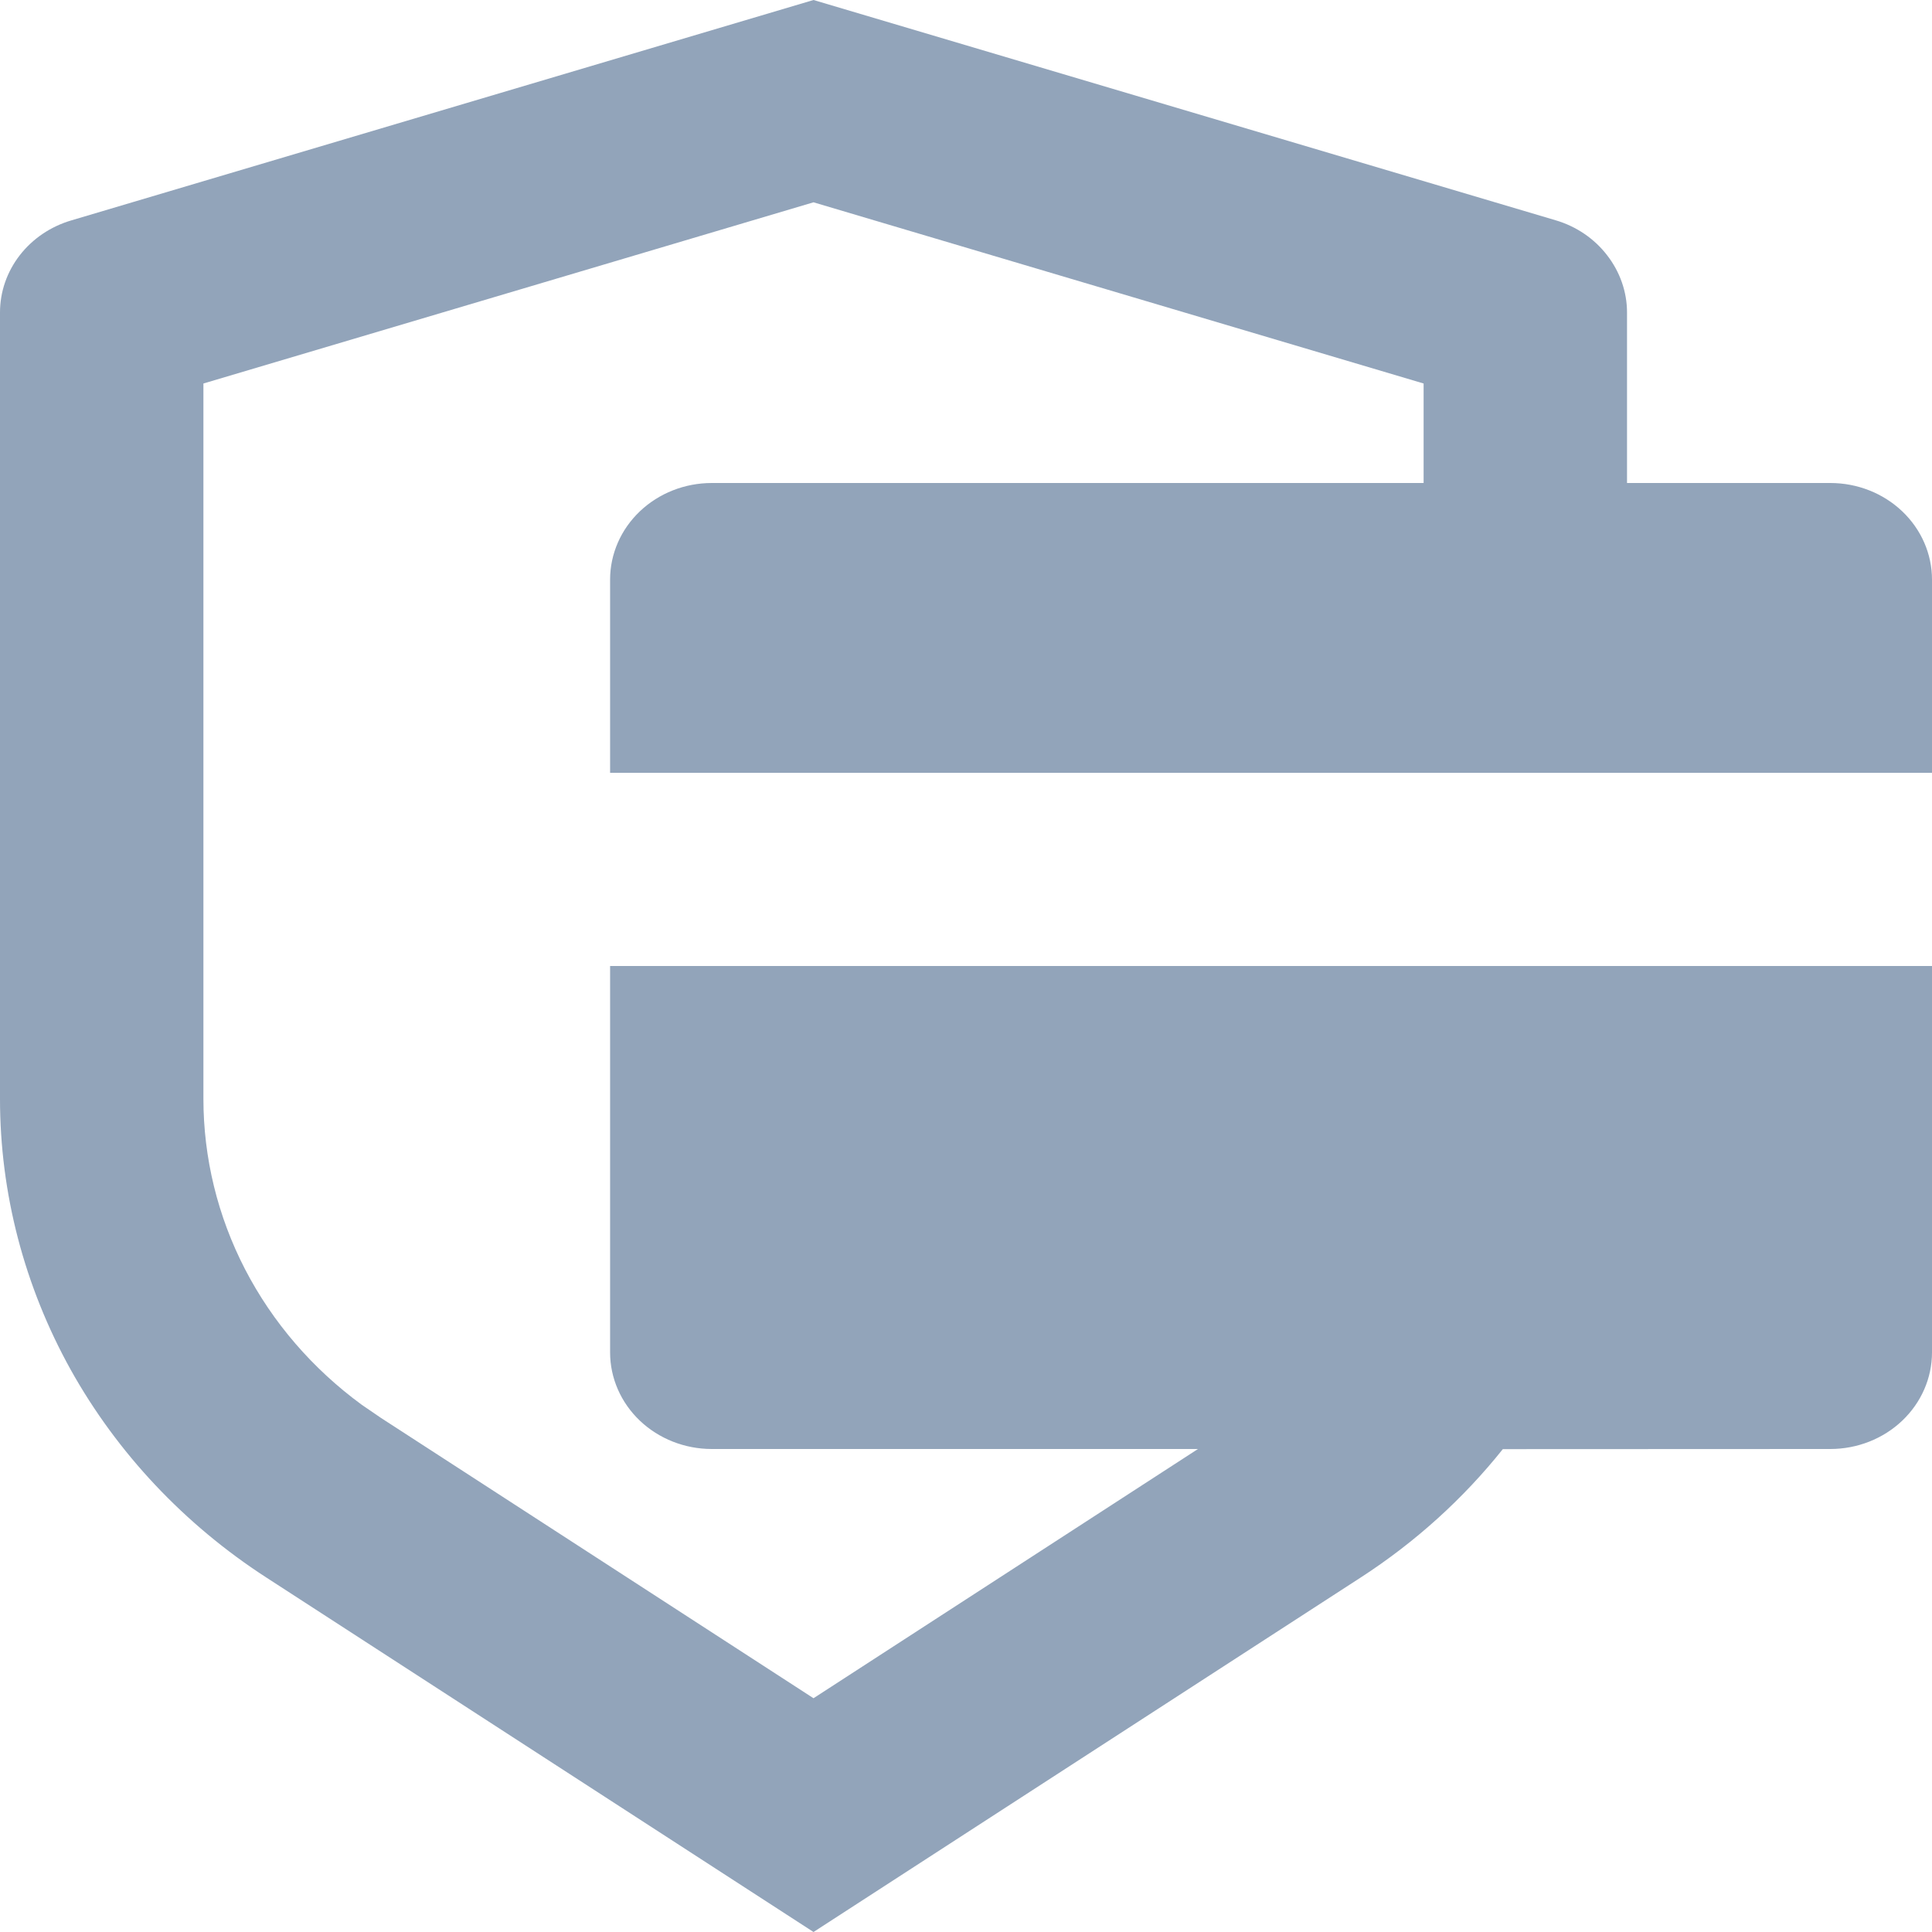 <svg width="14" height="14" viewBox="0 0 14 14" fill="none" xmlns="http://www.w3.org/2000/svg">
<path d="M5.895 0L11.272 1.596C11.422 1.64 11.553 1.729 11.646 1.85C11.739 1.97 11.79 2.115 11.79 2.264V3.5H13.263C13.459 3.5 13.646 3.574 13.784 3.705C13.922 3.836 14 4.014 14 4.2V5.6H4.421V4.2C4.421 4.014 4.499 3.836 4.637 3.705C4.775 3.574 4.962 3.5 5.158 3.5H10.316V2.779L5.895 1.466L1.474 2.779V7.962C1.474 8.39 1.577 8.813 1.776 9.198C1.975 9.582 2.264 9.918 2.622 10.18L2.761 10.275L5.895 12.306L8.681 10.5H5.158C4.962 10.5 4.775 10.426 4.637 10.295C4.499 10.164 4.421 9.986 4.421 9.8V7H14V9.8C14 9.986 13.922 10.164 13.784 10.295C13.646 10.426 13.459 10.5 13.263 10.5L10.89 10.501C10.605 10.858 10.259 11.173 9.859 11.432L5.895 14L1.931 11.432C1.336 11.047 0.849 10.529 0.512 9.925C0.176 9.32 -7.45852e-05 8.646 2.37336e-08 7.962V2.264C8.88677e-05 2.115 0.05 1.97 0.143 1.85C0.236 1.73 0.367 1.641 0.517 1.597L5.895 0Z" fill="#92A4BA"/>
</svg>
